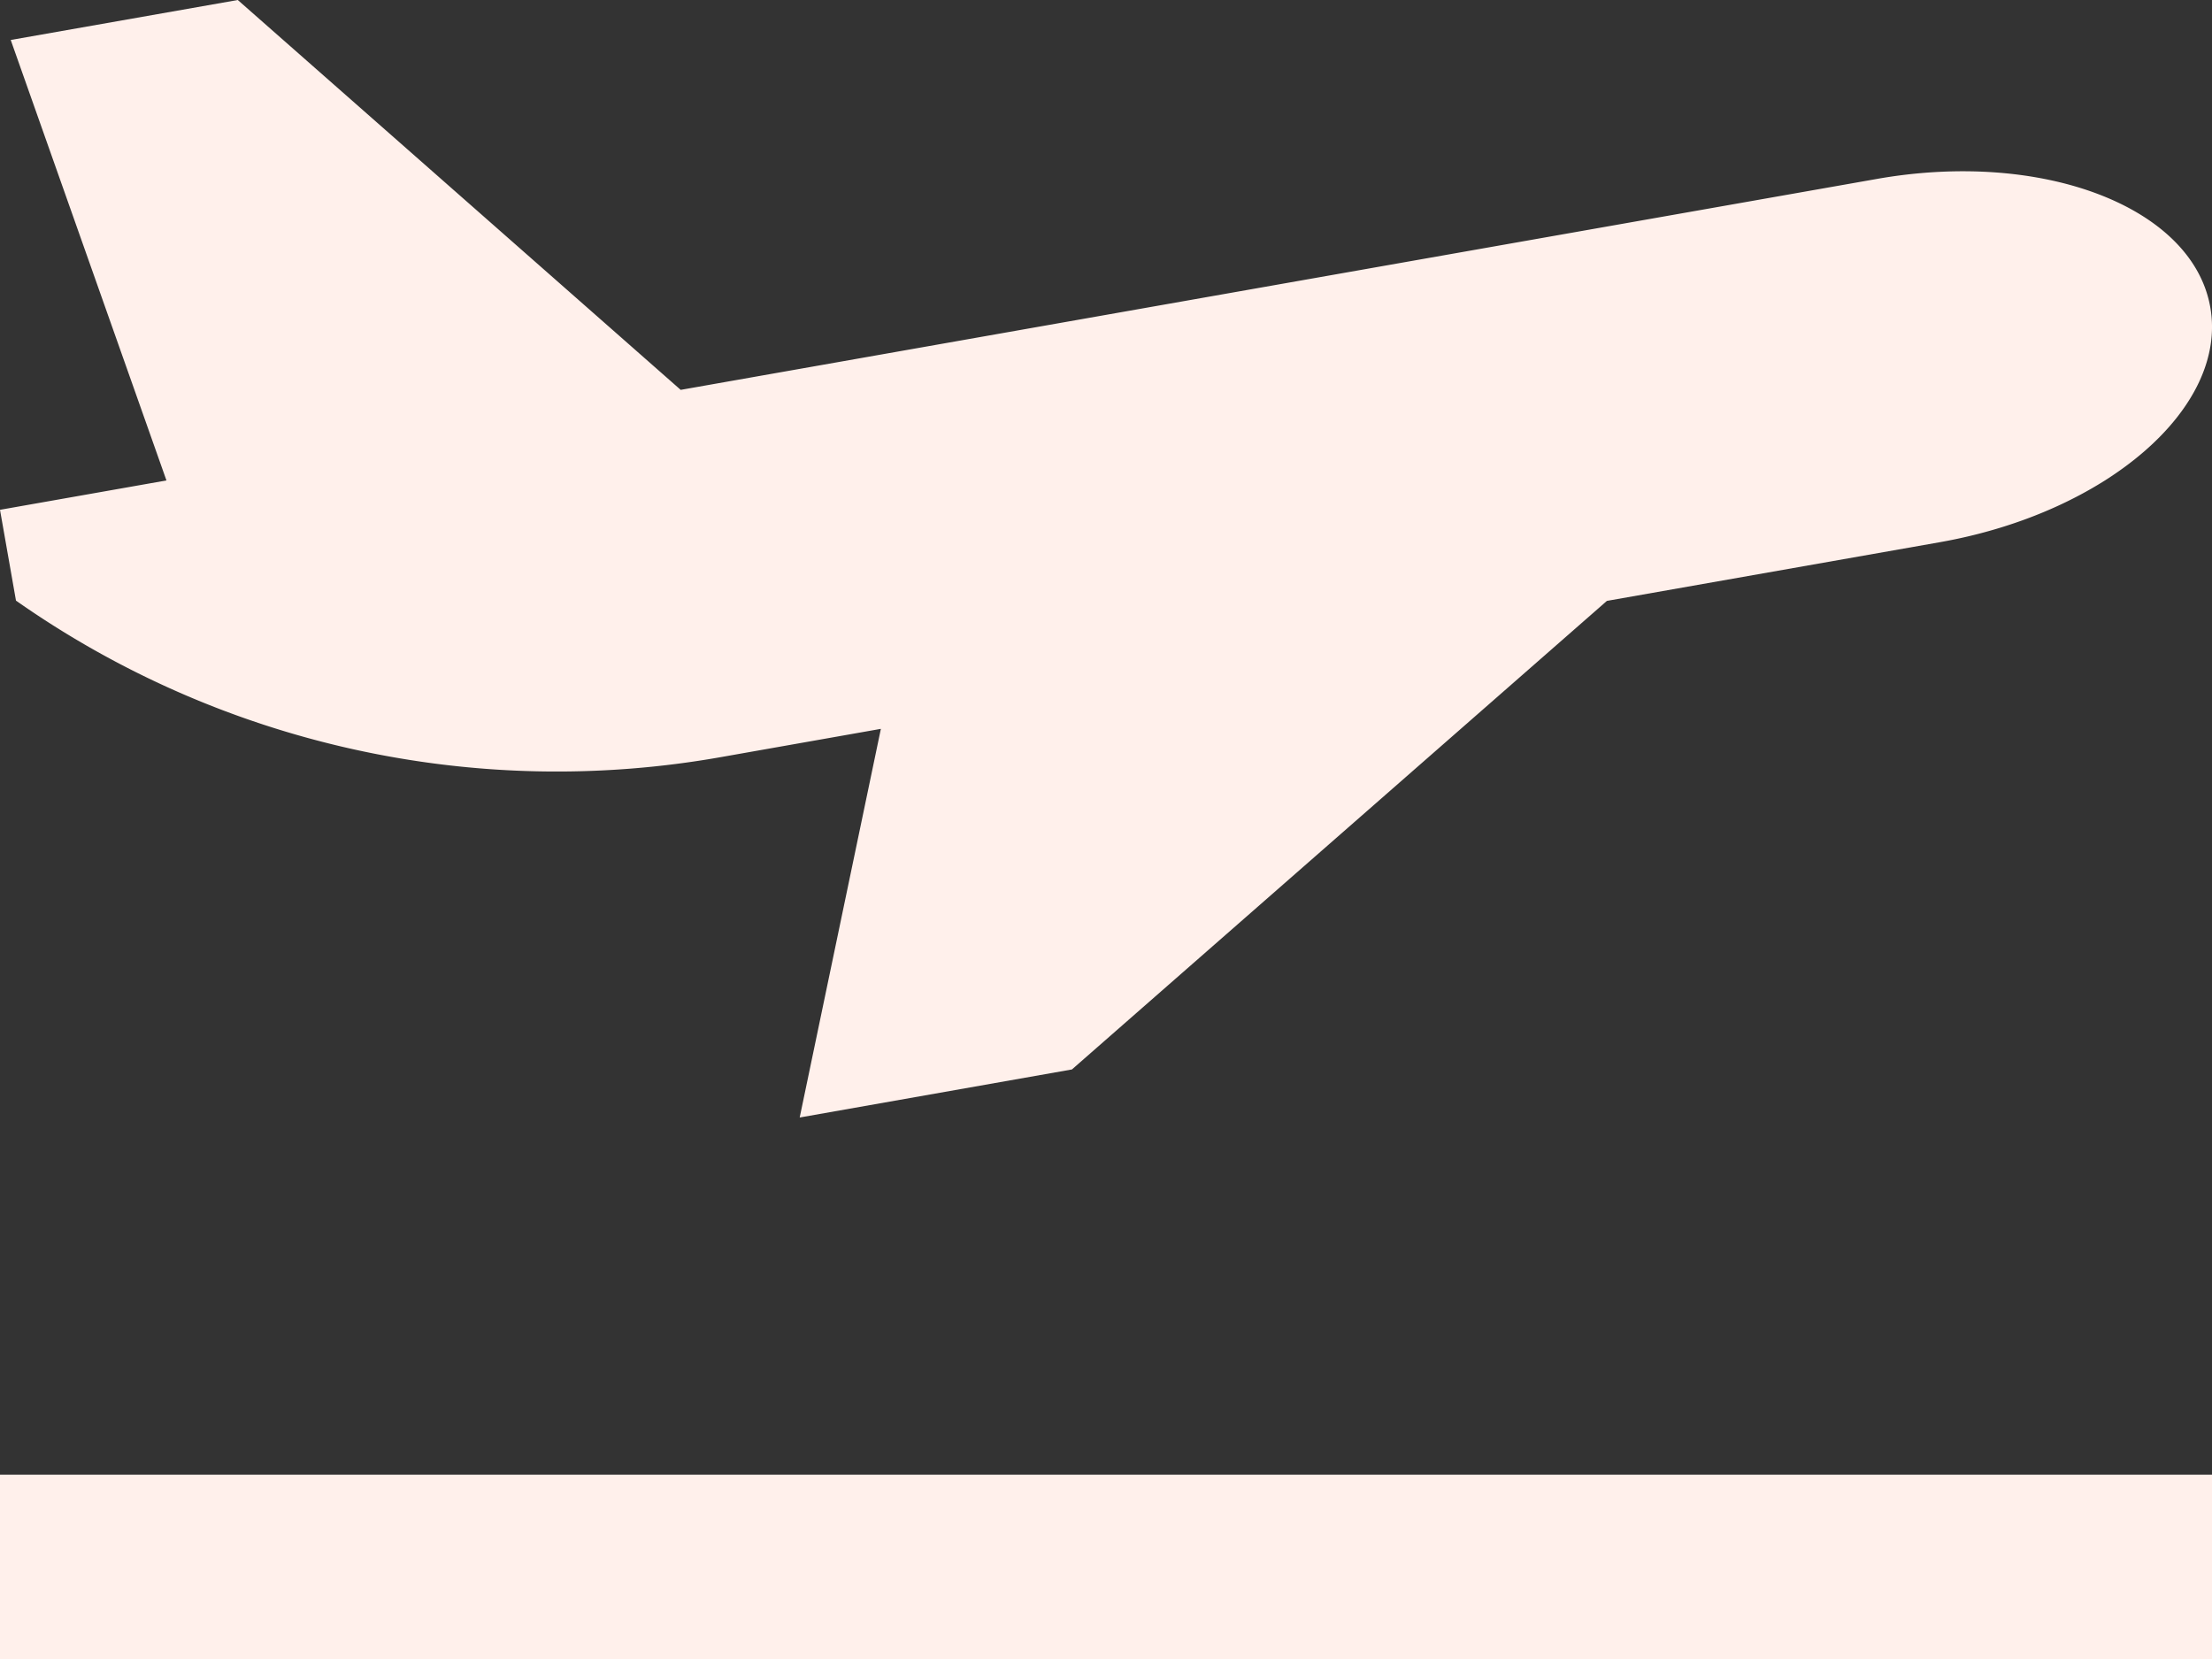 <svg xmlns="http://www.w3.org/2000/svg" xmlns:xlink="http://www.w3.org/1999/xlink" width="40" height="30" viewBox="0 0 40 30">
  <rect x="0" y="0" width="40" height="30" fill="#333333" stroke="none"/>
  <defs>
    <clipPath id="clip-path">
      <rect id="Rectángulo_645" data-name="Rectángulo 645" width="40" height="30" fill="#fff0eb"/>
    </clipPath>
  </defs>
  <g id="Grupo_579" data-name="Grupo 579" clip-path="url(#clip-path)">
    <path id="Trazado_448" data-name="Trazado 448" d="M39.969,5.556C39.65,3.744,36.94,2.7,33.921,3.239L12.309,7.05,4.3,0,.194.723,3.01,8.688,0,9.219l.289,1.642a17.019,17.019,0,0,0,12.764,2.827l2.876-.508-1.468,7.028,4.923-.869,9.674-8.473,6.019-1.061C38.1,9.271,40.29,7.37,39.969,5.556" fill="#fff0eb"/>
    <rect id="Rectángulo_644" data-name="Rectángulo 644" width="40" height="3.333" transform="translate(0 26.667)" fill="#fff0eb"/>
  </g>
</svg>
